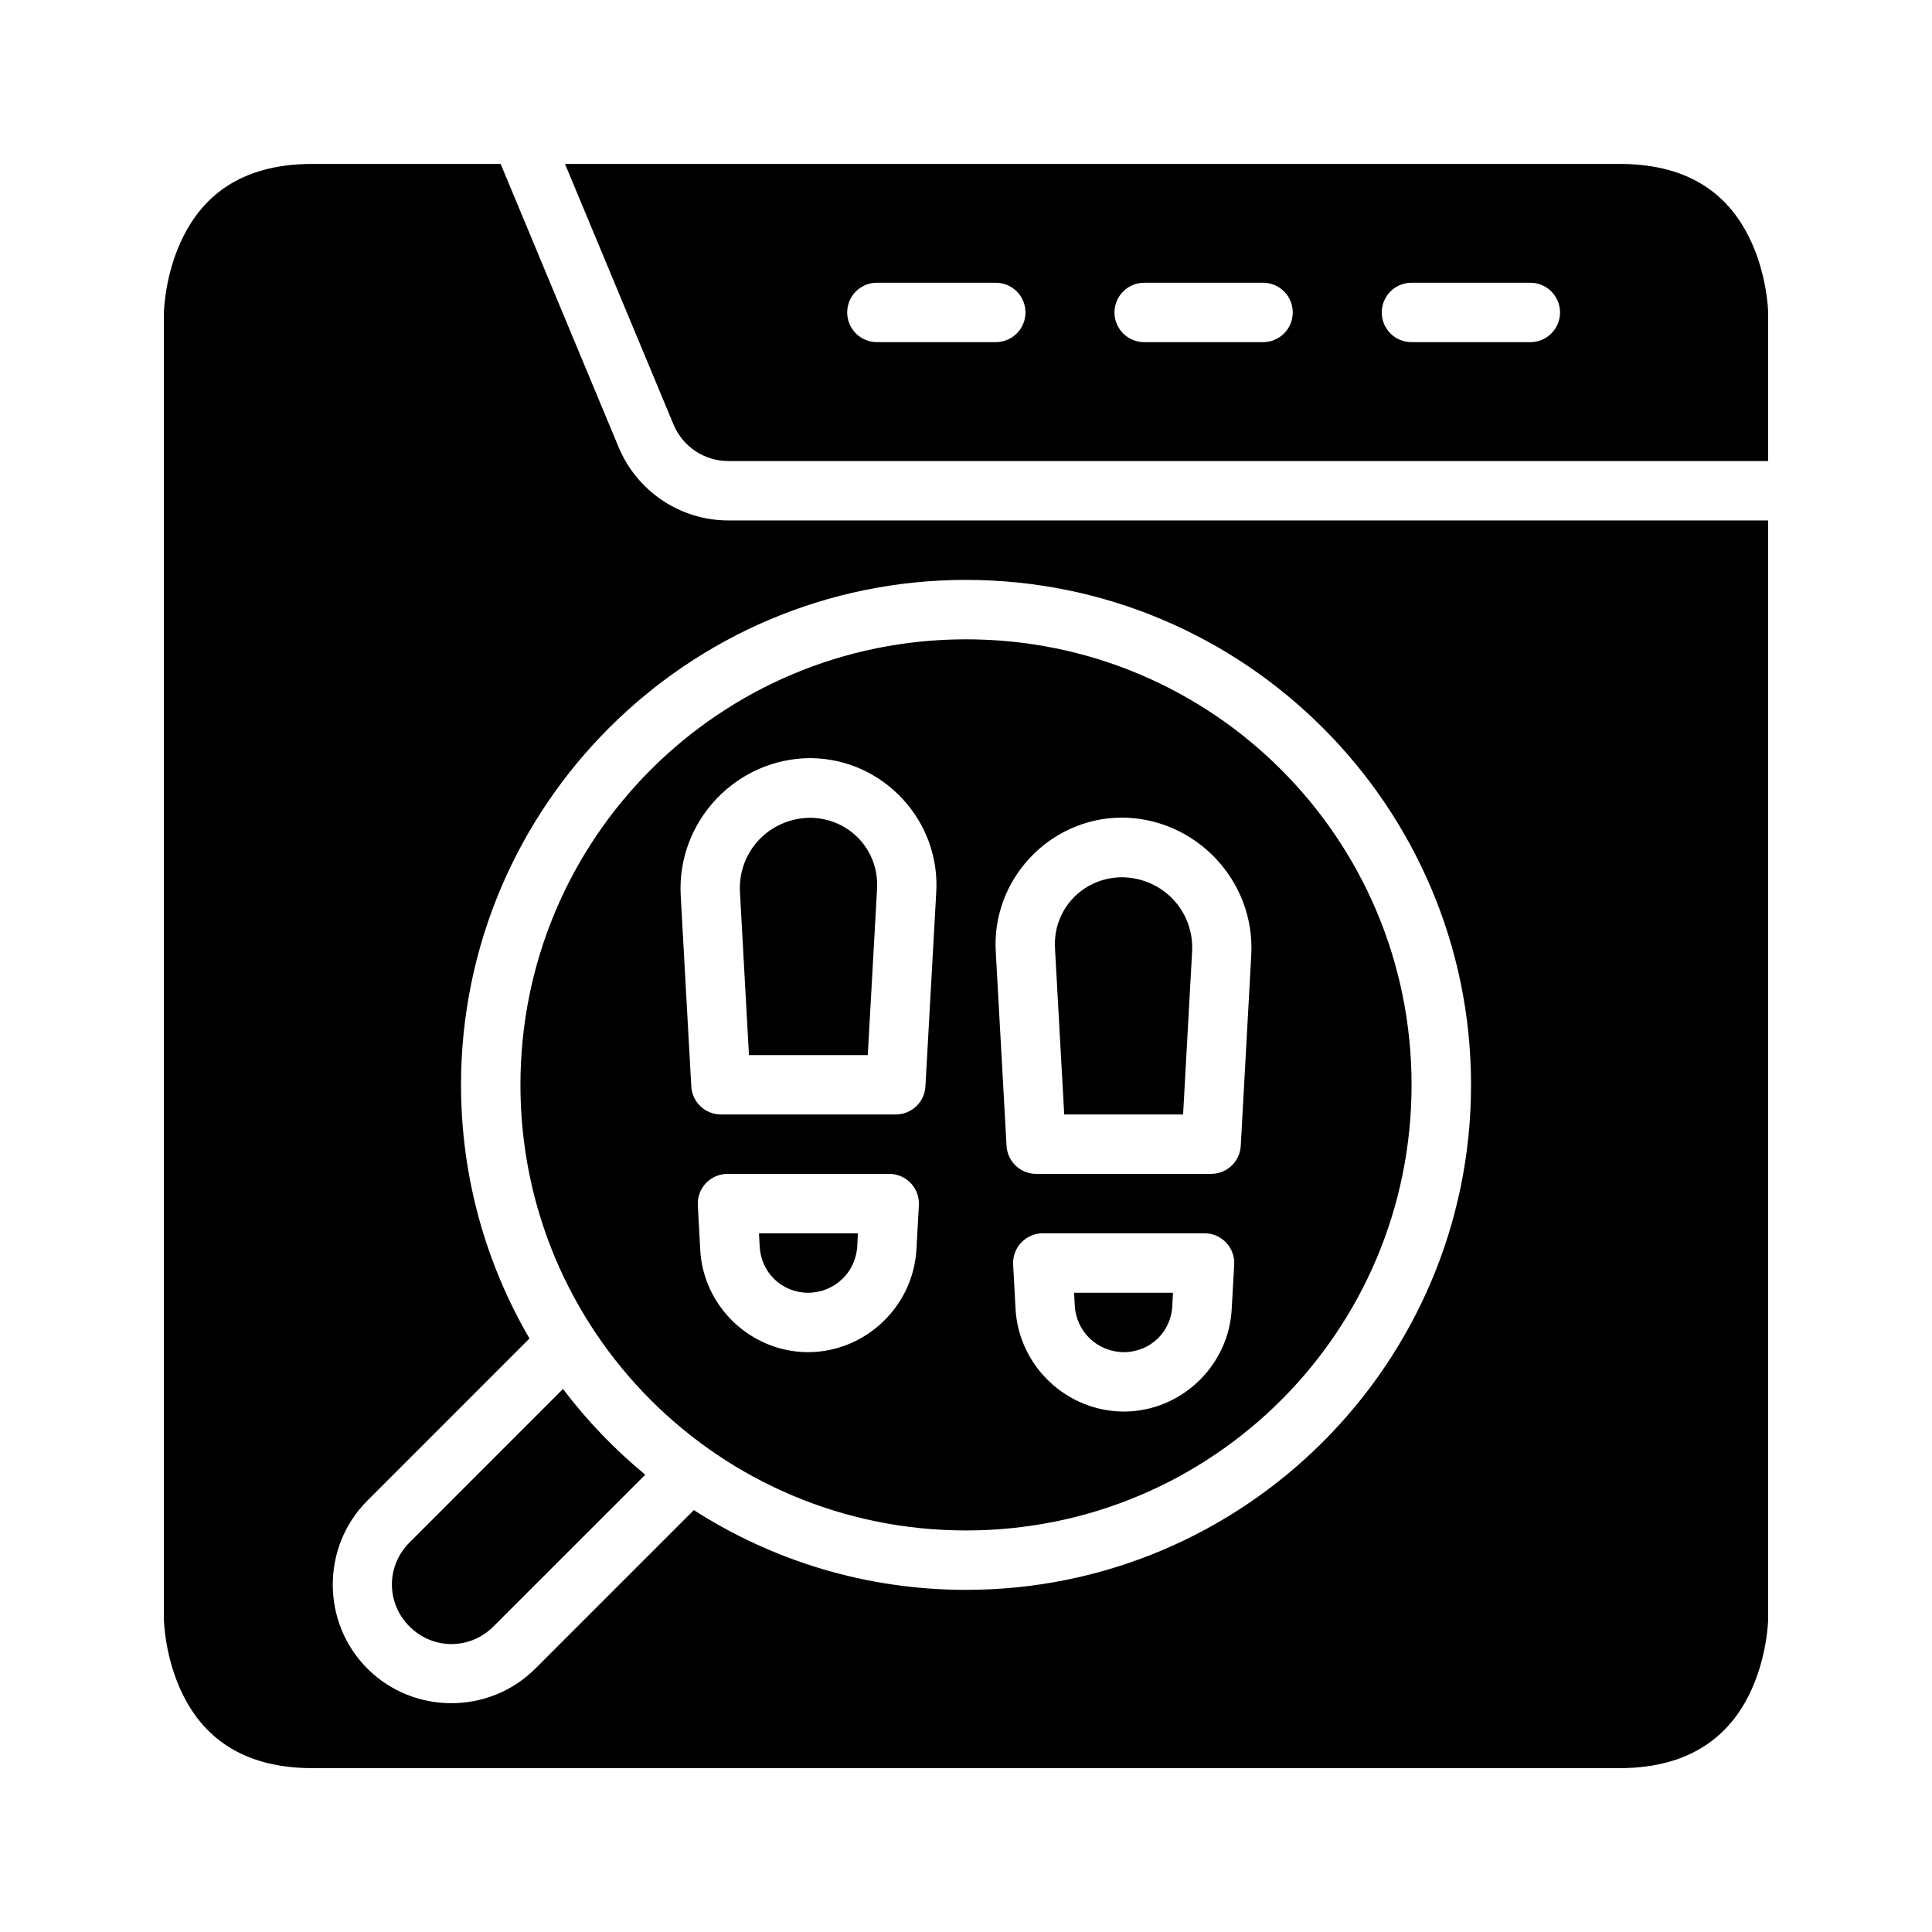 <?xml version="1.0" encoding="UTF-8"?>
<!-- Uploaded to: ICON Repo, www.iconrepo.com, Generator: ICON Repo Mixer Tools -->
<svg fill="#000000" width="800px" height="800px" version="1.1" viewBox="144 144 512 512" xmlns="http://www.w3.org/2000/svg">
 <g>
  <path d="m293.73 187.44 28.75 69.035c2.453 5.887 8.152 9.703 14.531 9.703h275.57v-39.348s-0.156-10.164-5.121-20.094-14.441-19.297-34.285-19.297zm82.688 31.488h31.426c2.102-0.012 4.121 0.816 5.606 2.301 1.488 1.484 2.32 3.5 2.312 5.602-0.008 2.09-0.848 4.094-2.332 5.562-1.484 1.473-3.496 2.293-5.586 2.281h-31.426c-2.09 0.008-4.094-0.816-5.578-2.285-1.48-1.469-2.316-3.469-2.324-5.559-0.008-2.098 0.82-4.113 2.305-5.598 1.484-1.48 3.5-2.312 5.598-2.305zm70.832 0h31.504c2.086 0.008 4.086 0.848 5.559 2.328 1.469 1.48 2.289 3.488 2.281 5.574-0.016 4.324-3.516 7.824-7.84 7.844h-31.504c-2.086 0.008-4.094-0.816-5.574-2.285-1.484-1.469-2.32-3.469-2.328-5.559-0.008-2.098 0.82-4.113 2.305-5.598 1.484-1.48 3.5-2.312 5.598-2.305zm70.832 0h31.504c2.09 0.008 4.086 0.848 5.559 2.328 1.469 1.48 2.293 3.488 2.281 5.574-0.016 4.324-3.516 7.824-7.84 7.844h-31.504c-2.086 0.008-4.094-0.816-5.574-2.285-1.484-1.469-2.32-3.469-2.328-5.559-0.008-2.098 0.82-4.113 2.305-5.598 1.484-1.48 3.5-2.312 5.598-2.305z"/>
  <path d="m226.83 187.44c-19.859 0-29.32 9.367-34.285 19.297-4.965 9.93-5.106 20.094-5.106 20.094v346.34s0.141 10.18 5.106 20.109c4.965 9.93 14.535 19.297 34.285 19.297h346.34c19.621 0 29.32-9.367 34.285-19.297 4.965-9.93 5.121-20.109 5.121-20.109v-291.25h-275.57c-12.691 0-24.18-7.691-29.059-19.402l-31.273-75.078zm173.17 110.24c73.812 0 133.84 60.012 133.84 133.83 0 73.812-60.027 133.82-133.84 133.82-26.543 0-51.301-7.773-72.125-21.141l-42.004 42.004c-12.234 12.23-32.281 12.23-44.512 0-12.23-12.23-12.23-32.281 0-44.512l42.957-42.973c-11.52-19.762-18.141-42.719-18.141-67.203 0-73.816 60.008-133.83 133.82-133.83zm0 15.746c-65.309 0-118.08 52.773-118.08 118.08 0 65.305 52.773 118.08 118.08 118.08 65.305 0 118.08-52.773 118.08-118.08 0-65.309-52.773-118.08-118.08-118.08zm-41.145 31.488h0.121c19.195 0.23 34.418 16.703 33.121 35.855l-2.848 51.137c-0.227 4.164-3.668 7.43-7.84 7.441h-46.371c-4.172-0.012-7.613-3.277-7.84-7.441l-2.801-50.555c-1.09-19.688 14.738-36.434 34.457-36.438zm82.18 15.758h0.105c19.719 0.008 35.547 16.738 34.457 36.426l-2.781 50.551c-0.23 4.168-3.672 7.434-7.844 7.441h-46.371c-4.18 0-7.629-3.269-7.856-7.441l-2.844-51.184c-1.262-19.125 13.961-35.562 33.133-35.793zm-82.227 0.047c-10.855 0.059-19.312 8.902-18.711 19.758l2.383 43.125h31.488l2.445-43.754v-0.125c0.699-10.336-7.254-18.852-17.605-19.004zm82.395 15.762c-10.352 0.148-18.305 8.652-17.605 18.984v0.016 0.016 0.016 0.016 0.016 0.016 0.016 0.016l2.43 43.758h31.504l2.383-43.113c0.602-10.852-7.856-19.699-18.711-19.754zm-104.43 78.609h42.879c2.164 0.004 4.234 0.895 5.723 2.469 1.484 1.574 2.258 3.688 2.137 5.852l-0.648 11.668c-0.844 15.227-13.578 27.266-28.828 27.262h-0.047c-15.121-0.133-27.691-12.16-28.426-27.262l-0.633-11.668c-0.121-2.16 0.648-4.273 2.133-5.848 1.484-1.57 3.547-2.465 5.711-2.473zm8.363 15.746 0.184 3.383v0.016 0.016 0.016c0.324 6.934 5.836 12.27 12.777 12.328 7.023-0.023 12.695-5.356 13.086-12.375l0.168-3.383zm75.199 0h42.883c2.164 0 4.231 0.891 5.719 2.465 1.484 1.574 2.258 3.691 2.137 5.852l-0.648 11.562c-0.703 15.129-13.27 27.238-28.41 27.367h-0.062c-15.25 0.008-27.984-12.02-28.828-27.242l-0.629-11.688c-0.125-2.156 0.648-4.273 2.129-5.844 1.484-1.574 3.547-2.469 5.711-2.473zm8.316 15.758 0.172 3.367c0.387 7.035 6.082 12.379 13.129 12.379 6.918-0.086 12.406-5.398 12.73-12.316v-0.062l0.168-3.367zm-135.45 25.492-40.684 40.699c-6.211 6.215-6.211 16.031 0 22.246 6.215 6.215 16.035 6.215 22.25 0l40.234-40.219c-8.121-6.695-15.445-14.324-21.801-22.727z"/>
 </g>
</svg>